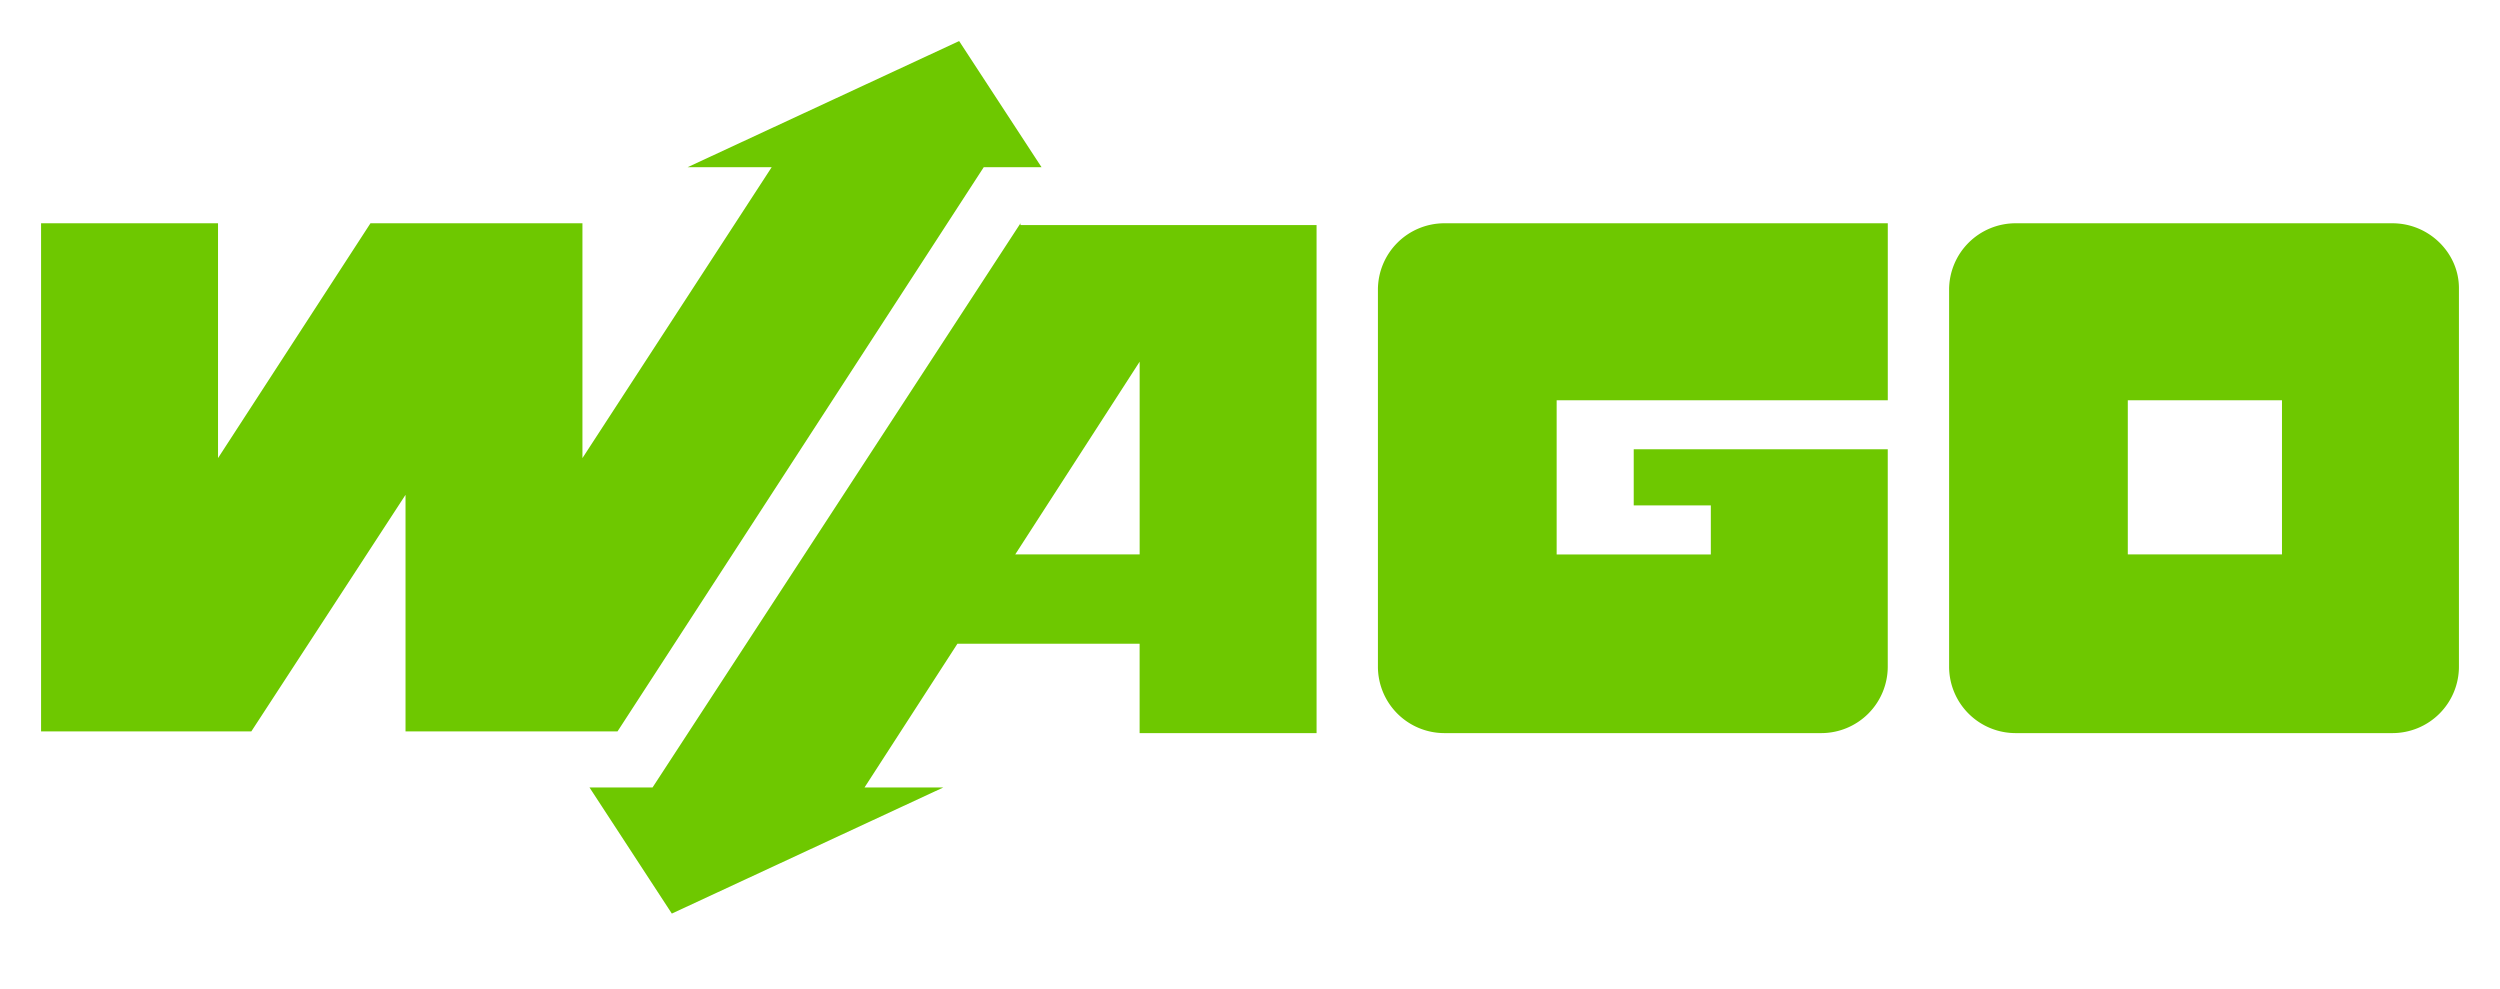 <?xml version="1.0" encoding="UTF-8"?>
<svg xmlns="http://www.w3.org/2000/svg" viewBox="0 0 66.174 26.174" fill="#fff" fill-rule="evenodd" stroke="#000" stroke-linecap="round" stroke-linejoin="round">
  <use href="#A" x="1.087" y="1.087"></use>
  <symbol id="A" overflow="visible">
    <path d="M42.157 10.806v1.484h2.041v1.299h-4.081V9.507h8.765V4.823H37.148a1.76 1.76 0 0 0-1.762 1.762v9.971a1.76 1.76 0 0 0 1.762 1.762h9.971a1.76 1.76 0 0 0 1.762-1.762v-5.751h-6.725zm20.081-5.983h-9.971a1.76 1.76 0 0 0-1.762 1.762v9.971a1.76 1.76 0 0 0 1.762 1.762h9.971A1.76 1.76 0 0 0 64 16.557V6.539c0-.928-.788-1.716-1.762-1.716m-2.922 8.765h-4.081V9.507h4.081v4.081zM25.925 4.823l-9.739 14.933h-1.67l2.18 3.339 7.188-3.339h-2.087l2.458-3.803h4.823v2.365h4.684V4.87h-7.838zm-.139 8.765l3.293-5.101v5.101h-3.293zm-20.22 4.684l4.081-6.261v6.261h5.612l9.693-14.933h1.53L24.301 0l-7.188 3.339h2.226l-5.009 7.699V4.823H8.719l-4.035 6.215V4.823H0v13.449z" stroke="none" fill-rule="nonzero" fill="#6ec800"></path>
  </symbol>
</svg>
